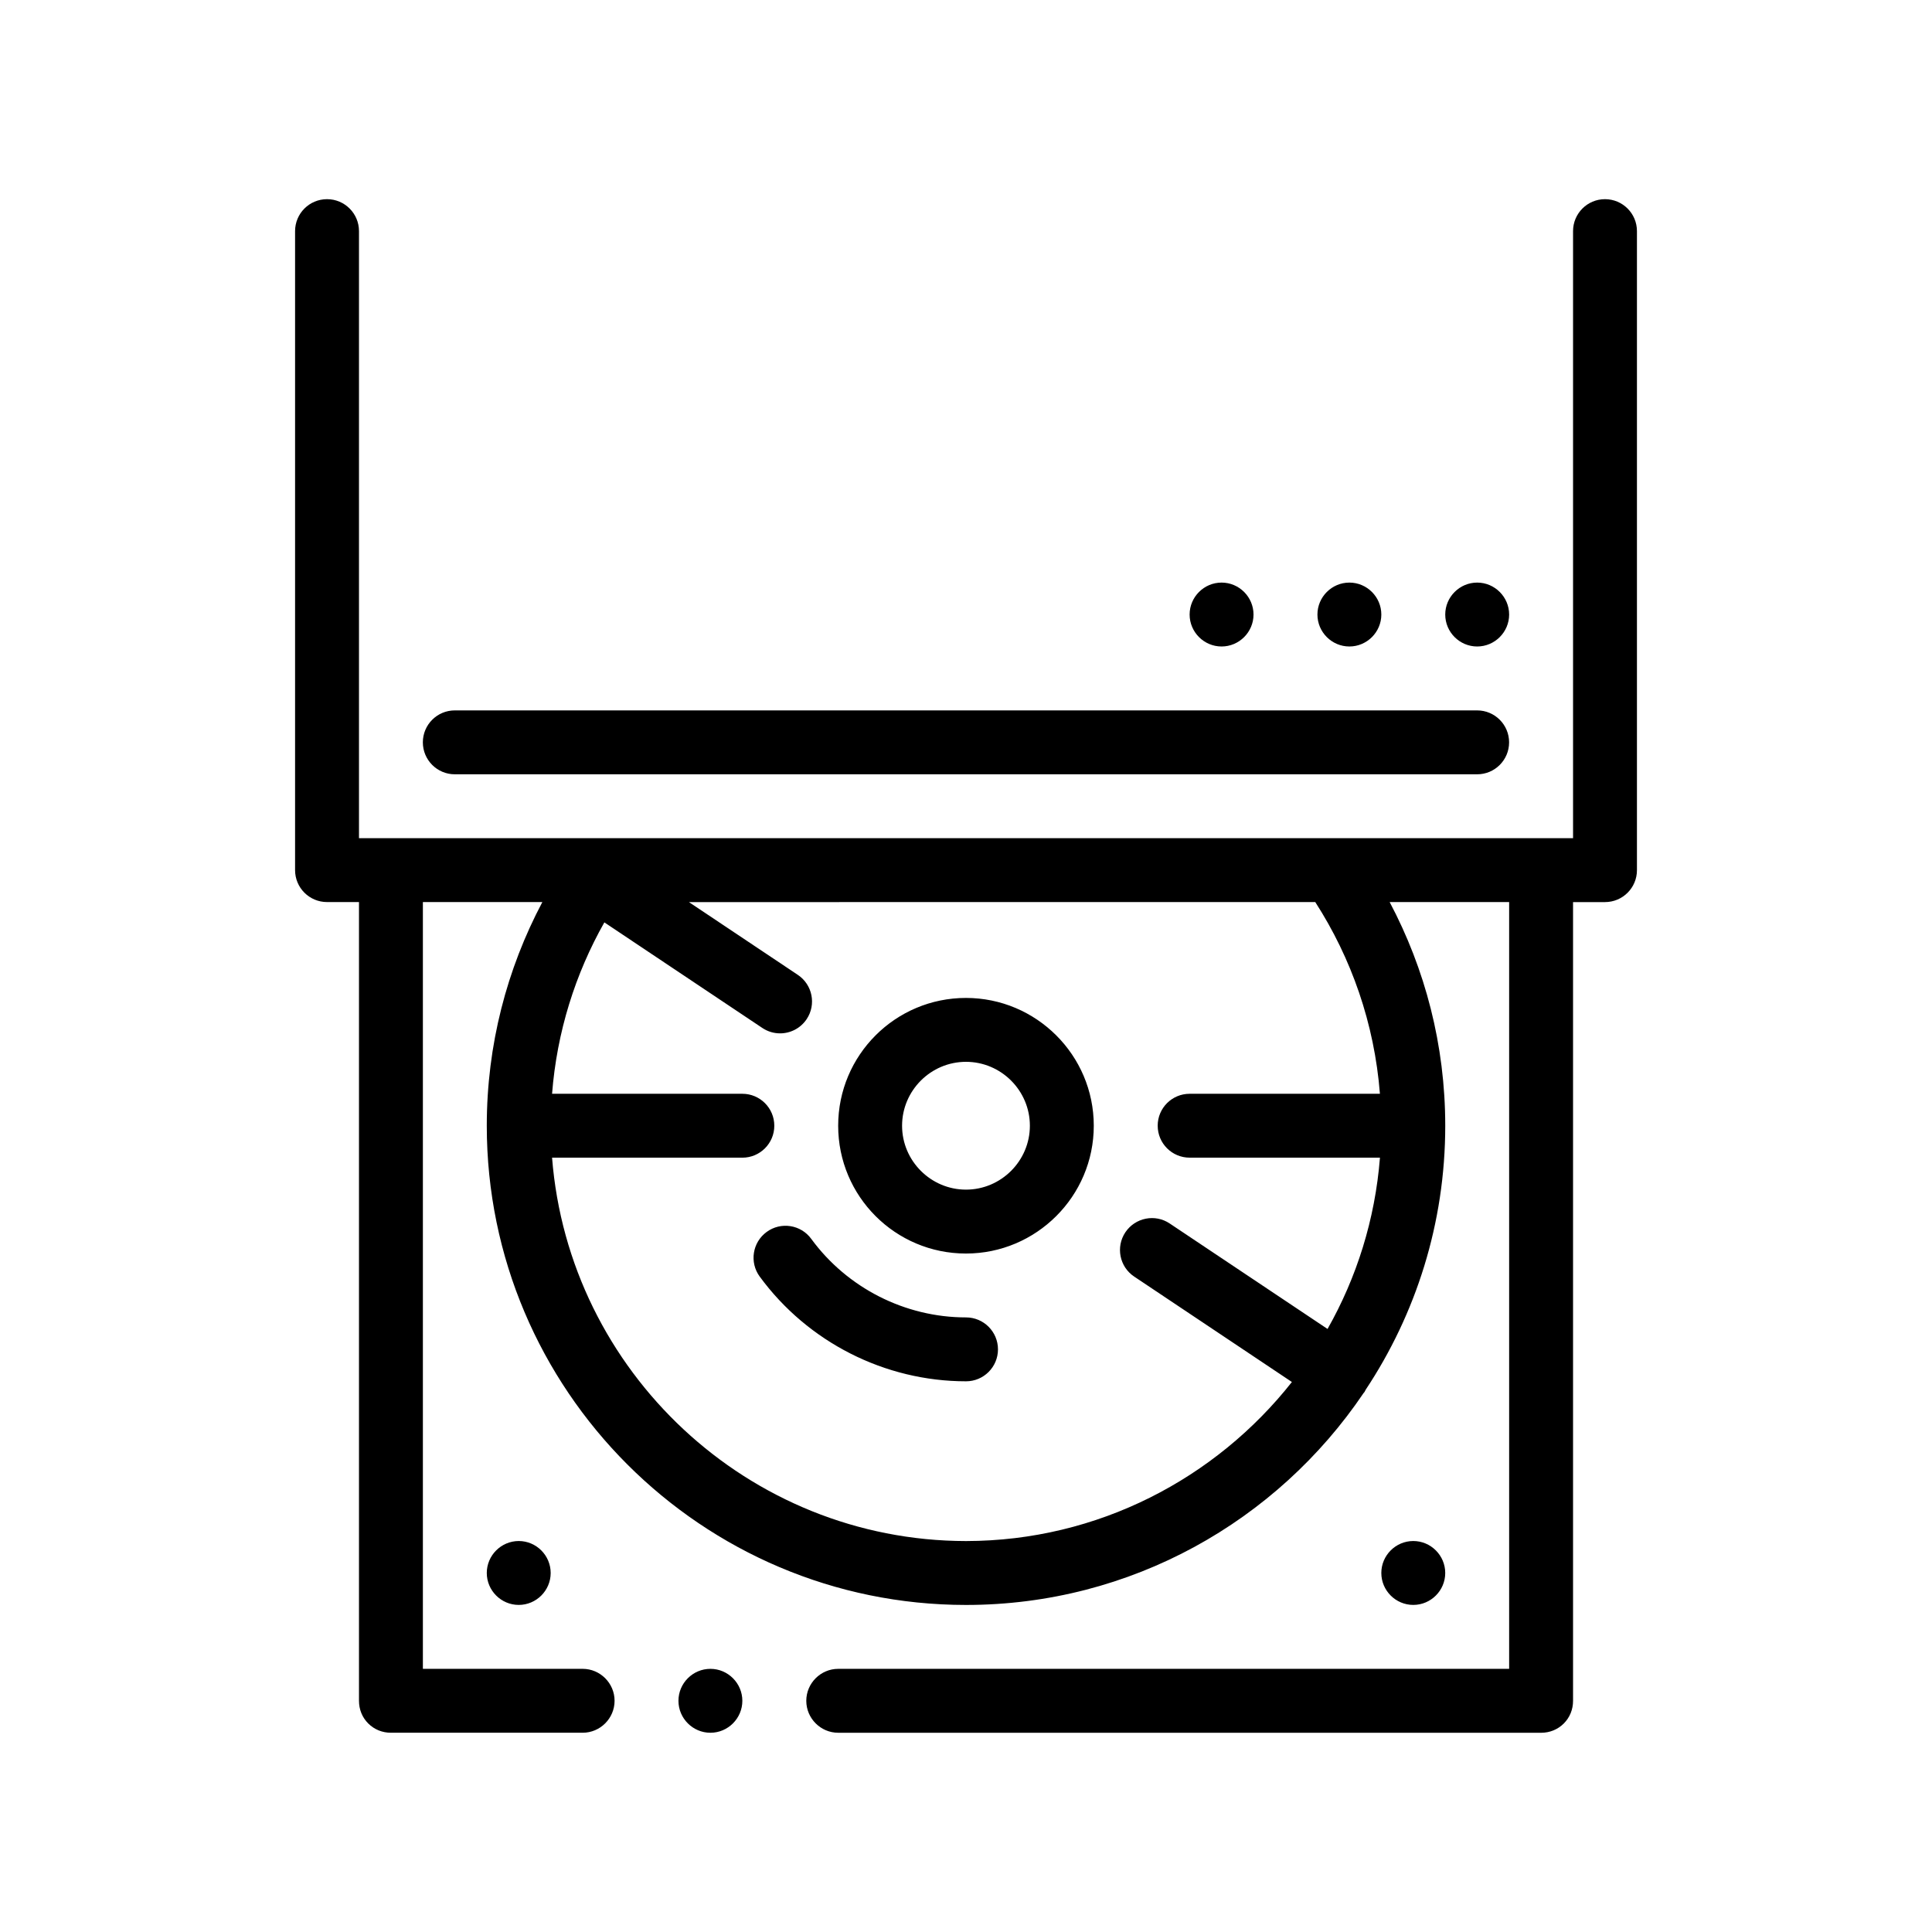 <?xml version="1.0" encoding="UTF-8"?>
<!-- Uploaded to: SVG Repo, www.svgrepo.com, Generator: SVG Repo Mixer Tools -->
<svg fill="#000000" width="800px" height="800px" version="1.1" viewBox="144 144 512 512" xmlns="http://www.w3.org/2000/svg">
 <path d="m340.73 594.73c0 4.656-3.809 8.469-8.465 8.469-4.66 0-8.469-3.812-8.469-8.469s3.809-8.469 8.469-8.469c4.656 0 8.465 3.816 8.465 8.469zm93.133-152.4c0 18.711-15.246 33.871-33.871 33.871-18.711 0-33.867-15.156-33.867-33.871 0-18.711 15.16-33.867 33.867-33.867 18.633 0.004 33.871 15.156 33.871 33.867zm-16.934 0c0-9.32-7.621-16.934-16.934-16.934-9.316 0-16.934 7.613-16.934 16.934 0 9.309 7.621 16.934 16.934 16.934s16.934-7.621 16.934-16.934zm160.88-237.07v169.34c0 4.68-3.789 8.465-8.469 8.465h-8.465v211.67c0 2.281-0.848 4.398-2.453 6.012-1.613 1.602-3.727 2.457-6.012 2.457l-186.27-0.004c-4.66 0-8.465-3.812-8.465-8.469s3.809-8.469 8.465-8.469h177.8v-203.2h-31.664c9.387 17.703 14.73 37.871 14.73 59.27 0 25.84-7.777 49.898-21.098 69.98-0.109 0.203-0.188 0.406-0.316 0.598-0.07 0.109-0.176 0.188-0.25 0.293-22.848 33.832-61.547 56.125-105.34 56.125-70.02 0-127-56.984-127-127 0-21.391 5.34-41.559 14.727-59.27h-31.66v203.2h42.336c4.656 0 8.465 3.812 8.465 8.469s-3.809 8.469-8.465 8.469h-50.805c-2.289 0-4.398-0.852-6.012-2.457-1.613-1.613-2.453-3.727-2.453-6.012v-211.67h-8.469c-4.676 0-8.469-3.785-8.469-8.465v-169.34c0-4.68 3.793-8.469 8.469-8.469 4.676 0 8.469 3.789 8.469 8.469v160.87h321.74v-160.87c0-4.68 3.789-8.469 8.465-8.469 4.672 0.004 8.469 3.789 8.469 8.469zm-127.01 237.07c0-4.68 3.789-8.465 8.465-8.465h50.43c-1.457-18.602-7.547-35.918-17.133-50.805l-165.99 0.004 28.863 19.289c3.883 2.594 4.934 7.856 2.336 11.738-1.633 2.438-4.316 3.762-7.047 3.762-1.617 0-3.25-0.465-4.695-1.43l-41.867-27.98c-7.699 13.617-12.582 29.02-13.855 45.422h50.426c4.676 0 8.469 3.785 8.469 8.465 0 4.68-3.789 8.469-8.469 8.469h-50.426c4.422 56.605 51.93 101.52 109.7 101.6 34.949-0.047 66.172-16.566 86.363-42.152l-41.797-27.938c-3.891-2.594-4.934-7.856-2.336-11.742 2.606-3.875 7.859-4.938 11.742-2.332l41.836 27.957c7.715-13.617 12.602-29.016 13.887-45.398h-50.43c-4.676 0-8.469-3.781-8.469-8.465zm-186.27-93.133h270.93c4.676 0 8.469-3.785 8.469-8.465s-3.789-8.469-8.469-8.469h-270.93c-4.676 0-8.469 3.789-8.469 8.469 0.008 4.676 3.797 8.465 8.469 8.465zm270.94-33.871c4.656 0 8.469-3.812 8.469-8.465 0-4.656-3.812-8.469-8.469-8.469s-8.465 3.812-8.465 8.469 3.805 8.465 8.465 8.465zm-67.738 0c4.656 0 8.465-3.812 8.465-8.465 0-4.656-3.809-8.469-8.465-8.469-4.66 0-8.469 3.812-8.469 8.469 0.004 4.656 3.809 8.465 8.469 8.465zm33.871 0c4.656 0 8.465-3.812 8.465-8.465 0-4.656-3.809-8.469-8.465-8.469-4.66 0-8.469 3.812-8.469 8.469s3.809 8.465 8.469 8.465zm-101.6 177.8c-16.133 0-31.465-7.777-41.012-20.812-2.754-3.777-8.062-4.602-11.828-1.828-3.773 2.762-4.594 8.062-1.824 11.828 12.727 17.375 33.16 27.746 54.668 27.746 4.676 0 8.469-3.789 8.469-8.469-0.004-4.676-3.797-8.465-8.473-8.465zm-127 67.73c0 4.656 3.809 8.465 8.469 8.465 4.656 0 8.465-3.809 8.465-8.465s-3.809-8.469-8.465-8.469c-4.668 0.008-8.469 3.82-8.469 8.469zm254 0c0-4.656-3.812-8.469-8.469-8.469-4.66 0-8.469 3.812-8.469 8.469s3.809 8.465 8.469 8.465c4.656 0.004 8.469-3.809 8.469-8.465z"/>
</svg>
